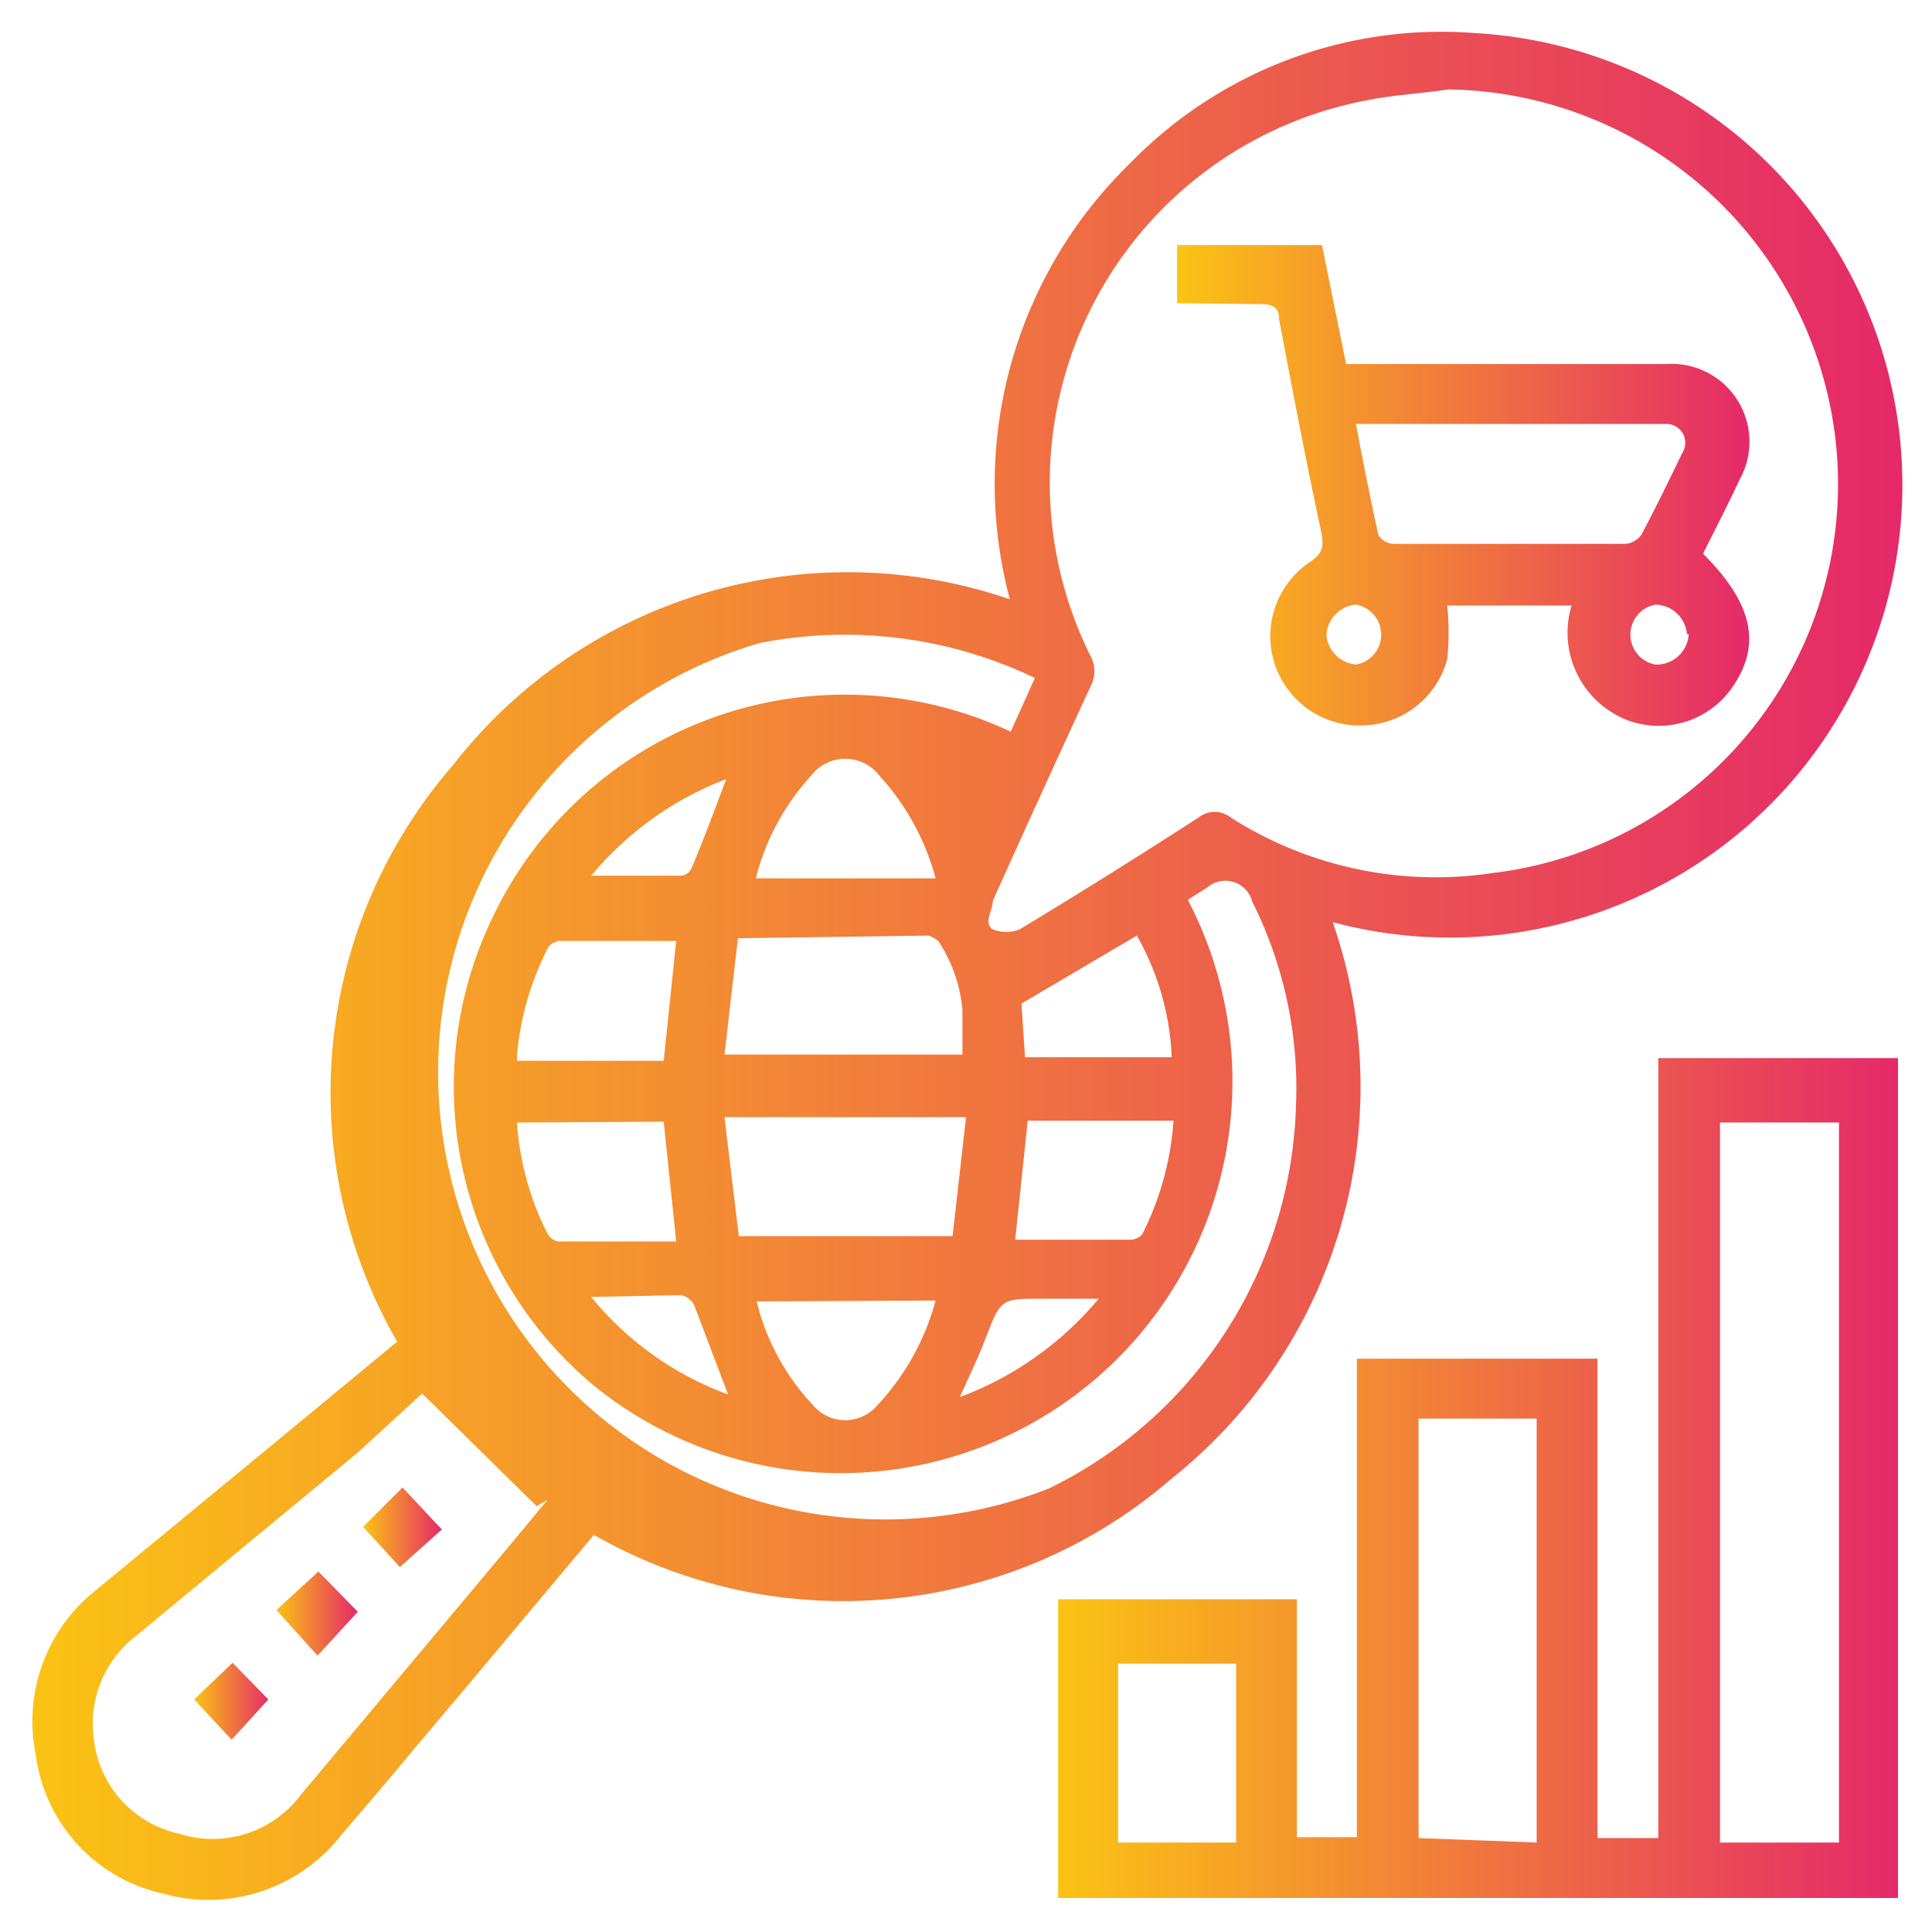 <svg xmlns="http://www.w3.org/2000/svg" xmlns:xlink="http://www.w3.org/1999/xlink" id="Layer_1" data-name="Layer 1" viewBox="0 0 21.6 21.6"><defs><style>.cls-1{fill:url(#linear-gradient);}.cls-2{fill:url(#linear-gradient-2);}.cls-3{fill:url(#linear-gradient-3);}.cls-4{fill:url(#linear-gradient-4);}.cls-5{fill:url(#linear-gradient-5);}.cls-6{fill:url(#linear-gradient-6);}</style><linearGradient id="linear-gradient" x1="0.36" y1="10.8" x2="21.24" y2="10.8" gradientUnits="userSpaceOnUse"><stop offset="0" stop-color="#fbc314"></stop><stop offset="1" stop-color="#e52969"></stop></linearGradient><linearGradient id="linear-gradient-2" x1="11.83" y1="16.52" x2="21.22" y2="16.52" xlink:href="#linear-gradient"></linearGradient><linearGradient id="linear-gradient-3" x1="13.16" y1="5.42" x2="19.56" y2="5.42" xlink:href="#linear-gradient"></linearGradient><linearGradient id="linear-gradient-4" x1="4.06" y1="17.07" x2="4.94" y2="17.07" xlink:href="#linear-gradient"></linearGradient><linearGradient id="linear-gradient-5" x1="3.09" y1="18.06" x2="4" y2="18.06" xlink:href="#linear-gradient"></linearGradient><linearGradient id="linear-gradient-6" x1="2.17" y1="19.01" x2="3.03" y2="19.01" xlink:href="#linear-gradient"></linearGradient></defs><path class="cls-1" d="M6.64,17.16,5.19,18.89c-.46.54-.91,1.09-1.37,1.62a1.88,1.88,0,0,1-2,.66A1.83,1.83,0,0,1,.4,19.62a1.87,1.87,0,0,1,.67-1.84L3.23,16l1.21-1a5.58,5.58,0,0,1,.62-6.44A5.59,5.59,0,0,1,11.29,6.7a5,5,0,0,1,1.35-4.88A4.85,4.85,0,0,1,16.49.37a5.06,5.06,0,1,1-1.59,9.94,5.6,5.6,0,0,1-1.8,6.22A5.61,5.61,0,0,1,6.64,17.16ZM16.19,1c-.32.05-.64.06-1,.14a4.35,4.35,0,0,0-3,6.19.36.36,0,0,1,0,.35c-.37.8-.73,1.59-1.09,2.39,0,.11-.11.25,0,.32a.4.4,0,0,0,.3,0c.68-.41,1.35-.83,2-1.25a.29.29,0,0,1,.36,0,4.26,4.26,0,0,0,2.93.62A4.38,4.38,0,0,0,20.53,5,4.42,4.42,0,0,0,16.19,1ZM11.57,7.58a4.91,4.91,0,0,0-3.08-.39,5,5,0,1,0,3.24,9.45,4.92,4.92,0,0,0,2.76-4.3A4.65,4.65,0,0,0,14,10.08a.31.31,0,0,0-.5-.16l-.22.14A4.38,4.38,0,0,1,6.65,15.5a4.35,4.35,0,0,1-1.13-5.27A4.36,4.36,0,0,1,11.3,8.18Zm-6.85,8L4,16.24,1.52,18.29a1.24,1.24,0,0,0-.47,1.16A1.22,1.22,0,0,0,2,20.5a1.23,1.23,0,0,0,1.36-.43l2.27-2.71.49-.59L6,16.84ZM8.1,12.49l.16,1.33h2.39l.15-1.33Zm.15-2L8.1,11.79h2.66c0-.17,0-.34,0-.5a1.66,1.66,0,0,0-.27-.77s-.08-.06-.12-.06Zm3.1,3.37h1.29a.18.18,0,0,0,.13-.06,3.3,3.3,0,0,0,.35-1.27H11.49Zm-5.57-2H7.42l.14-1.34H6.25a.19.19,0,0,0-.12.07A3.25,3.25,0,0,0,5.78,11.8Zm0,.69a3.22,3.22,0,0,0,.34,1.24.18.18,0,0,0,.12.09H7.56l-.14-1.34Zm2.68,2a2.58,2.58,0,0,0,.63,1.16.47.47,0,0,0,.72,0,2.76,2.76,0,0,0,.65-1.17Zm2-4.73a2.75,2.75,0,0,0-.63-1.15.48.48,0,0,0-.76,0,2.68,2.68,0,0,0-.62,1.15Zm1,2h1.64a3,3,0,0,0-.39-1.36l-1.29.76Zm.83,2.7h-.64c-.46,0-.46,0-.63.44-.08.21-.18.42-.29.66A3.71,3.71,0,0,0,12.3,14.5ZM6.61,9.79h1a.14.14,0,0,0,.12-.08c.14-.33.26-.66.39-1A3.66,3.66,0,0,0,6.61,9.79Zm0,4.71a3.55,3.55,0,0,0,1.53,1.09c-.13-.34-.25-.66-.38-1a.22.22,0,0,0-.14-.11Z"></path><path class="cls-2" d="M17.86,20.55h.68V11.83h2.68v9.39H11.83V17.88H14.5v2.66h.67V15.19h2.69Zm2.7-8H19.23v8.05h1.33Zm-3.38,8.05V15.86H15.86v4.69Zm-3.36,0v-2H12.5v2Z"></path><path class="cls-3" d="M13.16,3.39V2.74h1.62l.27,1.33h3.58a.87.87,0,0,1,.82,1.29c-.13.28-.27.55-.41.83.55.55.65,1,.35,1.46a1,1,0,0,1-1.2.4,1.05,1.05,0,0,1-.62-1.28H16.18a2.93,2.93,0,0,1,0,.6,1,1,0,0,1-.93.74,1,1,0,0,1-1-.69,1,1,0,0,1,.4-1.14c.15-.1.15-.19.12-.34-.17-.79-.32-1.58-.47-2.37,0-.15-.09-.17-.22-.17Zm2,1.35c.08.43.16.83.25,1.24a.21.21,0,0,0,.16.1h2.61a.25.25,0,0,0,.17-.1c.16-.3.31-.61.46-.92a.21.21,0,0,0-.19-.32H15.19Zm0,2.69a.34.34,0,0,0,0-.67.36.36,0,0,0-.33.34A.36.36,0,0,0,15.18,7.43Zm3.7-.34a.36.36,0,0,0-.35-.33.34.34,0,0,0,0,.67A.36.36,0,0,0,18.88,7.09Z"></path><path class="cls-4" d="M4.06,17.07l.44-.44.44.47-.47.42Z"></path><path class="cls-5" d="M3.55,18.51,3.09,18l.47-.43.44.45Z"></path><path class="cls-6" d="M3,19l-.41.45L2.17,19l.43-.41Z"></path></svg>